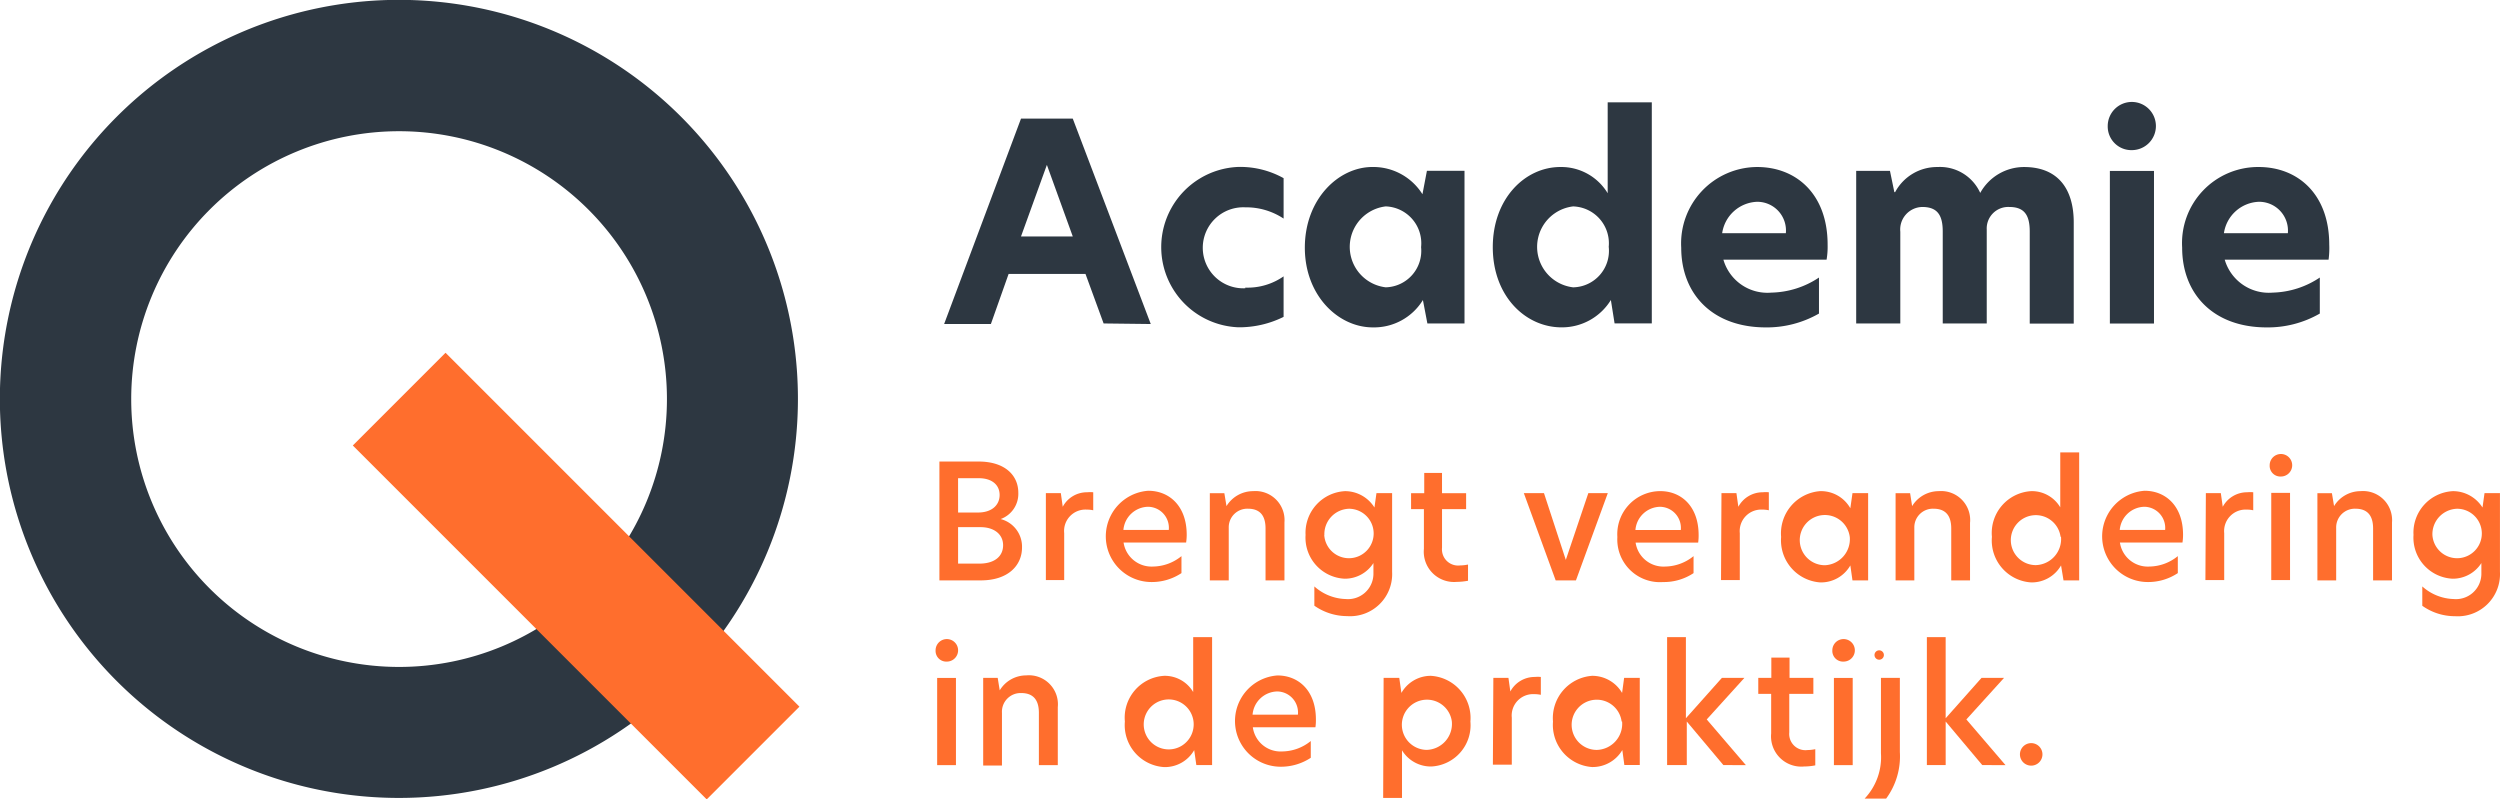 <svg xmlns="http://www.w3.org/2000/svg" width="167.906" height="53.689" viewBox="0 0 167.906 53.689">
  <g id="Logo" transform="translate(-30.87 -35.66)">
    <path id="Path_694" data-name="Path 694" d="M57.673,89.251A26.8,26.8,0,1,1,84.461,62.461,26.8,26.8,0,0,1,57.673,89.251Zm0-44.778a17.99,17.99,0,1,0,17.99,17.99,17.99,17.99,0,0,0-17.99-17.99Z" fill="#2d3741"/>
    <rect id="Rectangle_466" data-name="Rectangle 466" width="8.806" height="33.614" transform="translate(54.566 65.58) rotate(-45)" fill="#ff6e2d"/>
    <path id="Path_695" data-name="Path 695" d="M125.471,59.957l-1.217-3.326h-5.163L117.9,59.995H114.76L119.923,46.2H123.4l5.238,13.795Zm-5.548-5.843H123.4l-1.739-4.807Z" transform="translate(-20.48 -2.573)" fill="#2d3741"/>
    <path id="Path_696" data-name="Path 696" d="M139.7,58.6a4.225,4.225,0,0,0,2.57-.756v2.721a6.7,6.7,0,0,1-3.023.7,5.389,5.389,0,0,1,0-10.771,5.979,5.979,0,0,1,3.024.756v2.714a4.535,4.535,0,0,0-2.57-.756,2.721,2.721,0,1,0,0,5.435Z" transform="translate(-25.191 -3.623)" fill="#2d3741"/>
    <path id="Path_697" data-name="Path 697" d="M146.81,55.919c0-3.273,2.268-5.42,4.535-5.42a3.893,3.893,0,0,1,3.364,1.829l.3-1.572h2.525v10.25h-2.494l-.3-1.572a3.847,3.847,0,0,1-3.364,1.837C149.047,61.271,146.81,59.124,146.81,55.919Zm7.808-.038a2.479,2.479,0,0,0-2.373-2.736,2.736,2.736,0,0,0,0,5.435A2.45,2.45,0,0,0,154.618,55.882Z" transform="translate(-28.304 -3.623)" fill="#2d3741"/>
    <path id="Path_698" data-name="Path 698" d="M163.51,54.478c0-3.273,2.177-5.382,4.535-5.382a3.643,3.643,0,0,1,3.182,1.761V44.75h2.963V59.6h-2.5l-.249-1.572a3.855,3.855,0,0,1-3.311,1.837C165.725,59.867,163.51,57.789,163.51,54.478Zm7.785,0a2.479,2.479,0,0,0-2.389-2.736,2.736,2.736,0,0,0,0,5.435A2.452,2.452,0,0,0,171.3,54.478Z" transform="translate(-32.381 -2.219)" fill="#2d3741"/>
    <path id="Path_699" data-name="Path 699" d="M190.013,56.721h-6.931a3.076,3.076,0,0,0,3.22,2.215,5.964,5.964,0,0,0,3.2-1.013v2.419a7.037,7.037,0,0,1-3.568.93c-3.613,0-5.684-2.268-5.684-5.352a5.132,5.132,0,0,1,5.1-5.42c2.608,0,4.732,1.8,4.732,5.216A5.178,5.178,0,0,1,190.013,56.721Zm-2.736-1.776a1.927,1.927,0,0,0-1.927-2.109A2.464,2.464,0,0,0,183,54.945Z" transform="translate(-36.465 -3.623)" fill="#2d3741"/>
    <path id="Path_700" data-name="Path 700" d="M210.411,54.217v6.8h-2.955V54.83c0-1.111-.37-1.648-1.376-1.648a1.444,1.444,0,0,0-1.512,1.512v6.312h-2.955V54.83c0-1.111-.37-1.648-1.376-1.648a1.512,1.512,0,0,0-1.474,1.663v6.16H195.8V50.756h2.268l.295,1.429h.053a3.19,3.19,0,0,1,2.85-1.686,2.963,2.963,0,0,1,2.865,1.739,3.364,3.364,0,0,1,2.948-1.739C209.36,50.5,210.411,51.98,210.411,54.217Z" transform="translate(-40.264 -3.621)" fill="#2d3741"/>
    <path id="Path_701" data-name="Path 701" d="M218.15,46.33a1.618,1.618,0,1,1,1.625,1.625,1.587,1.587,0,0,1-1.625-1.625Zm.144,3.023h2.963V59.6h-2.963Z" transform="translate(-45.72 -2.212)" fill="#2d3741"/>
    <path id="Path_702" data-name="Path 702" d="M234.6,56.721h-6.977a3.084,3.084,0,0,0,3.22,2.215,5.941,5.941,0,0,0,3.167-1.013v2.419a6.992,6.992,0,0,1-3.568.93c-3.605,0-5.677-2.268-5.677-5.352a5.11,5.11,0,0,1,5.14-5.42c2.608,0,4.739,1.8,4.739,5.216a5.851,5.851,0,0,1-.045,1.005Zm-2.736-1.776a1.935,1.935,0,0,0-1.943-2.109,2.464,2.464,0,0,0-2.351,2.109Z" transform="translate(-47.336 -3.623)" fill="#2d3741"/>
    <path id="Path_703" data-name="Path 703" d="M119.888,82.445c0,1.187-.915,2.207-2.767,2.207H114.34V76.67h2.638c1.746,0,2.661.915,2.661,2.094a1.8,1.8,0,0,1-1.187,1.769,1.912,1.912,0,0,1,1.436,1.912Zm-4.293-2.351h1.338c.937,0,1.451-.506,1.451-1.179s-.514-1.126-1.4-1.126h-1.391Zm3.023,2.2c0-.756-.627-1.217-1.512-1.217h-1.512v2.449h1.429C118.074,83.526,118.618,83.012,118.618,82.294Z" transform="translate(-20.377 -10.012)" fill="#ff6e2d"/>
    <path id="Path_704" data-name="Path 704" d="M123.8,79.457h1.005l.128.915h0a1.837,1.837,0,0,1,1.64-.975,2.192,2.192,0,0,1,.408,0v1.209a2.1,2.1,0,0,0-.438-.045,1.436,1.436,0,0,0-1.512,1.58v3.152H123.8Z" transform="translate(-22.687 -10.675)" fill="#ff6e2d"/>
    <path id="Path_705" data-name="Path 705" d="M134.516,82.749h-4.2a1.9,1.9,0,0,0,1.988,1.61,3.069,3.069,0,0,0,1.9-.7v1.141a3.59,3.59,0,0,1-2.033.6,3.069,3.069,0,0,1-.2-6.13c1.413,0,2.585,1.02,2.585,2.955A3.352,3.352,0,0,1,134.516,82.749Zm-1.164-.847a1.414,1.414,0,0,0-1.4-1.557,1.7,1.7,0,0,0-1.648,1.557Z" transform="translate(-23.984 -10.649)" fill="#ff6e2d"/>
    <path id="Path_706" data-name="Path 706" d="M143.381,81.4v3.893h-1.27V81.807c0-.9-.4-1.33-1.187-1.33a1.247,1.247,0,0,0-1.285,1.277v3.537h-1.27V79.434h.975l.144.869h0a2.094,2.094,0,0,1,1.784-1.005,1.95,1.95,0,0,1,2.109,2.1Z" transform="translate(-26.244 -10.651)" fill="#ff6e2d"/>
    <path id="Path_707" data-name="Path 707" d="M151.5,80.4l.136-.968h1.051v5.291a2.827,2.827,0,0,1-3.023,2.971,3.847,3.847,0,0,1-2.2-.7V85.7a3.3,3.3,0,0,0,2.109.847,1.708,1.708,0,0,0,1.859-1.663V84.13a2.268,2.268,0,0,1-1.935,1.051,2.759,2.759,0,0,1-2.623-2.94,2.8,2.8,0,0,1,2.646-2.94,2.328,2.328,0,0,1,1.981,1.1Zm-3.371,1.852a1.661,1.661,0,1,0,1.663-1.769,1.708,1.708,0,0,0-1.655,1.769Z" transform="translate(-28.319 -10.654)" fill="#ff6e2d"/>
    <path id="Path_708" data-name="Path 708" d="M158.329,79.041h1.618v1.073h-1.618v2.593a1.088,1.088,0,0,0,1.217,1.187,2.774,2.774,0,0,0,.529-.06v1.088a4.12,4.12,0,0,1-.756.076,2.033,2.033,0,0,1-2.207-2.222V80.114h-.862V79.041h.884V77.68h1.194Z" transform="translate(-30.609 -10.258)" fill="#ff6e2d"/>
    <path id="Path_709" data-name="Path 709" d="M166.27,79.48h1.353l1.466,4.482h0L170.6,79.48h1.308l-2.139,5.858h-1.361Z" transform="translate(-33.055 -10.698)" fill="#ff6e2d"/>
    <path id="Path_710" data-name="Path 710" d="M180,82.757h-4.2a1.89,1.89,0,0,0,1.98,1.61,3.091,3.091,0,0,0,1.912-.7v1.141a3.6,3.6,0,0,1-2.041.6,2.865,2.865,0,0,1-3.076-3.023,2.895,2.895,0,0,1,2.88-3.084c1.413,0,2.578,1.02,2.578,2.955a3.4,3.4,0,0,1-.03.491Zm-1.164-.847a1.421,1.421,0,0,0-1.4-1.557,1.693,1.693,0,0,0-1.648,1.557Z" transform="translate(-35.079 -10.656)" fill="#ff6e2d"/>
    <path id="Path_711" data-name="Path 711" d="M183.82,79.457h1.005l.128.915h0a1.852,1.852,0,0,1,1.64-.975,2.093,2.093,0,0,1,.408,0v1.209a2.057,2.057,0,0,0-.438-.045,1.444,1.444,0,0,0-1.512,1.58v3.152H183.79Z" transform="translate(-37.332 -10.675)" fill="#ff6e2d"/>
    <path id="Path_712" data-name="Path 712" d="M189.127,82.376A2.844,2.844,0,0,1,191.75,79.3a2.268,2.268,0,0,1,2.026,1.149l.144-1.013h1.051v5.858h-1.051l-.144-1.005a2.268,2.268,0,0,1-2.026,1.141,2.835,2.835,0,0,1-2.623-3.054Zm4.611,0a1.686,1.686,0,1,0-1.663,1.9,1.754,1.754,0,0,0,1.663-1.912Z" transform="translate(-38.633 -10.654)" fill="#ff6e2d"/>
    <path id="Path_713" data-name="Path 713" d="M204.3,81.4v3.893h-1.262V81.807c0-.9-.408-1.33-1.194-1.33a1.247,1.247,0,0,0-1.285,1.277v3.537H199.3V79.434h.975l.136.869h0a2.094,2.094,0,0,1,1.784-1.005,1.95,1.95,0,0,1,2.109,2.1Z" transform="translate(-41.118 -10.651)" fill="#ff6e2d"/>
    <path id="Path_714" data-name="Path 714" d="M207.86,81.529A2.814,2.814,0,0,1,210.5,78.46a2.215,2.215,0,0,1,1.95,1.088V75.86h1.27v8.594h-1.051l-.166-1.005a2.268,2.268,0,0,1-2.011,1.141A2.82,2.82,0,0,1,207.86,81.529Zm4.611,0a1.678,1.678,0,1,0-1.663,1.9,1.754,1.754,0,0,0,1.693-1.9Z" transform="translate(-43.208 -9.814)" fill="#ff6e2d"/>
    <path id="Path_715" data-name="Path 715" d="M223.046,82.749h-4.2a1.89,1.89,0,0,0,1.988,1.61,3.069,3.069,0,0,0,1.9-.7v1.141a3.59,3.59,0,0,1-2.033.6,3.069,3.069,0,0,1-.2-6.13c1.413,0,2.585,1.02,2.585,2.955a3.348,3.348,0,0,1-.038.514Zm-1.164-.847a1.421,1.421,0,0,0-1.4-1.557,1.7,1.7,0,0,0-1.648,1.557Z" transform="translate(-45.597 -10.649)" fill="#ff6e2d"/>
    <path id="Path_716" data-name="Path 716" d="M226.86,79.457h1.005l.129.915h0a1.852,1.852,0,0,1,1.64-.975,2.093,2.093,0,0,1,.408,0v1.209a2.057,2.057,0,0,0-.438-.045,1.444,1.444,0,0,0-1.512,1.58v3.152H226.83Z" transform="translate(-47.839 -10.675)" fill="#ff6e2d"/>
    <path id="Path_717" data-name="Path 717" d="M232.54,76.756a.756.756,0,1,1,.756.756.718.718,0,0,1-.756-.756Zm.106,1.852h1.262v5.858h-1.262Z" transform="translate(-49.233 -9.848)" fill="#ff6e2d"/>
    <path id="Path_718" data-name="Path 718" d="M241.791,81.4v3.893h-1.27V81.807c0-.9-.408-1.33-1.187-1.33a1.255,1.255,0,0,0-1.293,1.277v3.537H236.78V79.434h.975l.144.869h0a2.086,2.086,0,0,1,1.776-1.005,1.95,1.95,0,0,1,2.116,2.1Z" transform="translate(-50.268 -10.651)" fill="#ff6e2d"/>
    <path id="Path_719" data-name="Path 719" d="M249.952,80.4l.136-.968h1.036v5.291A2.835,2.835,0,0,1,248.1,87.7a3.779,3.779,0,0,1-2.192-.7V85.7a3.3,3.3,0,0,0,2.109.847,1.708,1.708,0,0,0,1.859-1.663V84.13a2.268,2.268,0,0,1-1.935,1.051,2.759,2.759,0,0,1-2.623-2.94,2.789,2.789,0,0,1,2.646-2.94,2.343,2.343,0,0,1,1.988,1.1Zm-3.364,1.852a1.661,1.661,0,1,0,1.663-1.769,1.708,1.708,0,0,0-1.663,1.769Z" transform="translate(-52.351 -10.654)" fill="#ff6e2d"/>
    <path id="Path_720" data-name="Path 720" d="M114,93.2a.756.756,0,1,1,.756.756A.718.718,0,0,1,114,93.2Zm.106,1.852h1.262v5.858h-1.262Z" transform="translate(-20.294 -13.862)" fill="#ff6e2d"/>
    <path id="Path_721" data-name="Path 721" d="M123.241,97.8v3.893h-1.27V98.184c0-.9-.408-1.33-1.187-1.33a1.255,1.255,0,0,0-1.293,1.33v3.537H118.23V95.834h.975l.136.839h0a2.079,2.079,0,0,1,1.776-1.005,1.95,1.95,0,0,1,2.124,2.132Z" transform="translate(-21.327 -14.647)" fill="#ff6e2d"/>
    <path id="Path_722" data-name="Path 722" d="M130.82,97.939a2.814,2.814,0,0,1,2.638-3.069,2.215,2.215,0,0,1,1.95,1.088V92.27h1.27v8.594H135.62l-.144-1.005A2.268,2.268,0,0,1,133.466,101,2.822,2.822,0,0,1,130.82,97.939Zm4.611,0a1.678,1.678,0,1,0-.772,1.614A1.686,1.686,0,0,0,135.431,97.939Z" transform="translate(-24.401 -13.82)" fill="#ff6e2d"/>
    <path id="Path_723" data-name="Path 723" d="M146,99.159h-4.2a1.882,1.882,0,0,0,1.98,1.625,3.092,3.092,0,0,0,1.912-.7v1.126a3.636,3.636,0,0,1-2.041.6,3.069,3.069,0,0,1-.2-6.13c1.421,0,2.585,1.02,2.585,2.955a3.4,3.4,0,0,1-.03.514Zm-1.172-.847a1.413,1.413,0,0,0-1.391-1.557,1.7,1.7,0,0,0-1.655,1.557Z" transform="translate(-26.787 -14.655)" fill="#ff6e2d"/>
    <path id="Path_724" data-name="Path 724" d="M153.8,95.846h1.051l.144,1.013a2.268,2.268,0,0,1,1.973-1.149,2.835,2.835,0,0,1,2.661,3.069A2.775,2.775,0,0,1,157,101.8a2.268,2.268,0,0,1-1.965-1.088v3.2H153.77Zm4.581,2.918a1.686,1.686,0,1,0-1.686,1.92,1.746,1.746,0,0,0,1.686-1.92Z" transform="translate(-30.003 -14.66)" fill="#ff6e2d"/>
    <path id="Path_725" data-name="Path 725" d="M163.55,95.867h1.013l.128.915h0a1.852,1.852,0,0,1,1.648-.975,2.056,2.056,0,0,1,.4,0v1.2a2.057,2.057,0,0,0-.438-.045,1.436,1.436,0,0,0-1.512,1.58V101.7h-1.27Z" transform="translate(-32.383 -14.681)" fill="#ff6e2d"/>
    <path id="Path_726" data-name="Path 726" d="M168.857,98.786a2.844,2.844,0,0,1,2.623-3.076,2.321,2.321,0,0,1,2.018,1.149l.136-1.013h1.051V101.7h-1.036l-.136-1.005a2.313,2.313,0,0,1-2.033,1.141,2.835,2.835,0,0,1-2.623-3.054Zm4.611,0a1.686,1.686,0,1,0-1.663,1.9,1.754,1.754,0,0,0,1.693-1.912Z" transform="translate(-33.684 -14.66)" fill="#ff6e2d"/>
    <path id="Path_727" data-name="Path 727" d="M182.779,100.864l-2.457-2.925v2.925H179V92.27h1.262v5.45l2.419-2.714h1.512L181.661,97.8l2.63,3.069Z" transform="translate(-36.163 -13.82)" fill="#ff6e2d"/>
    <path id="Path_728" data-name="Path 728" d="M189.2,95.451h1.6v1.073h-1.618v2.593A1.088,1.088,0,0,0,190.4,100.3a2.774,2.774,0,0,0,.529-.06v1.088a4.119,4.119,0,0,1-.756.076,2.033,2.033,0,0,1-2.207-2.222V96.524H187.1V95.451h.877V94.09H189.2Z" transform="translate(-38.14 -14.264)" fill="#ff6e2d"/>
    <path id="Path_729" data-name="Path 729" d="M193.68,93.2a.756.756,0,1,1,.756.756.718.718,0,0,1-.756-.756Zm.106,1.852h1.262v5.858h-1.262Z" transform="translate(-39.746 -13.862)" fill="#ff6e2d"/>
    <path id="Path_730" data-name="Path 730" d="M197.646,100.112V95.048h1.27v4.981a4.785,4.785,0,0,1-.922,3.129H196.55A4.044,4.044,0,0,0,197.646,100.112ZM197.54,93.2a.315.315,0,1,1-.023,0Z" transform="translate(-40.447 -13.862)" fill="#ff6e2d"/>
    <path id="Path_731" data-name="Path 731" d="M205.8,100.864l-2.457-2.925v2.925H202.08V92.27h1.262v5.45l2.411-2.714h1.512L204.733,97.8l2.63,3.069Z" transform="translate(-41.797 -13.82)" fill="#ff6e2d"/>
    <path id="Path_732" data-name="Path 732" d="M210.35,102.446a.756.756,0,1,1,.756.756A.756.756,0,0,1,210.35,102.446Z" transform="translate(-43.816 -16.12)" fill="#ff6e2d"/>
  </g>
</svg>

